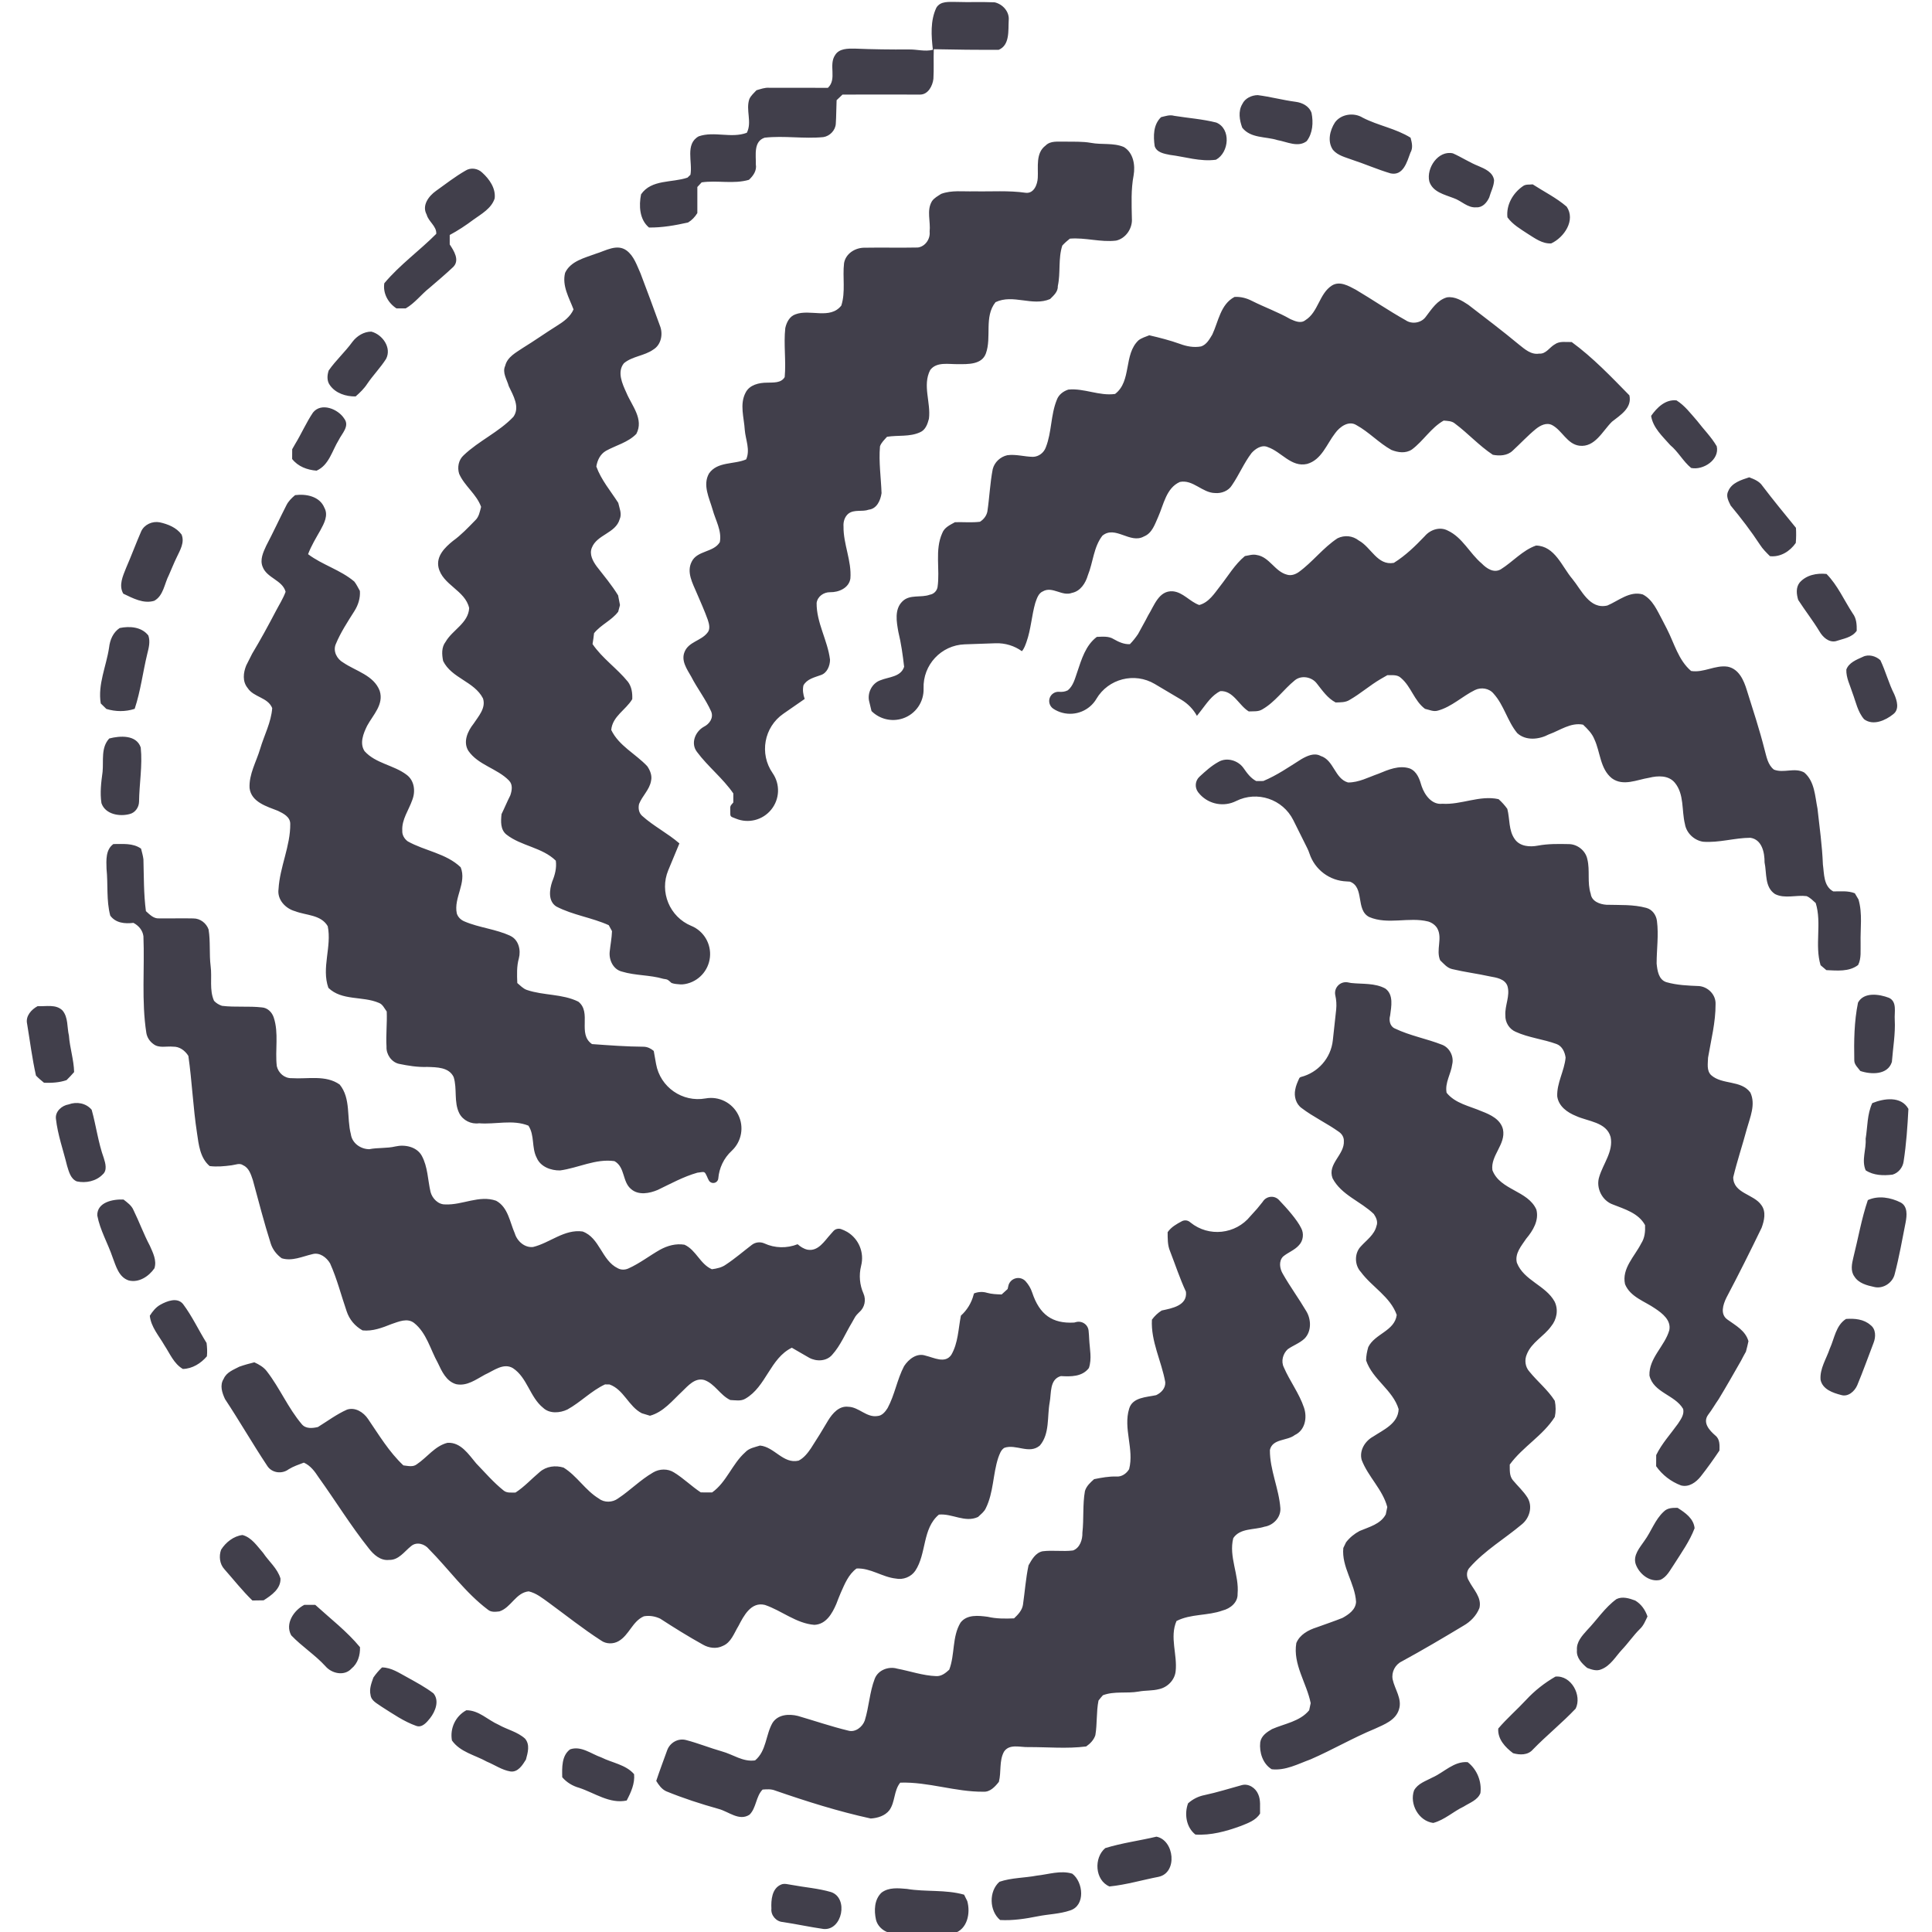 <?xml version="1.0" encoding="UTF-8" standalone="no"?>
<!DOCTYPE svg PUBLIC "-//W3C//DTD SVG 1.1//EN" "http://www.w3.org/Graphics/SVG/1.1/DTD/svg11.dtd">
<svg width="100%" height="100%" viewBox="0 0 2432 2432" version="1.1" xmlns="http://www.w3.org/2000/svg" xmlns:xlink="http://www.w3.org/1999/xlink" xml:space="preserve" xmlns:serif="http://www.serif.com/" style="fill-rule:evenodd;clip-rule:evenodd;stroke-linejoin:round;stroke-miterlimit:2;">
    <g id="Artboard2" transform="matrix(1,0,0,1,2993.96,0)">
        <rect x="-2993.96" y="0" width="2431.05" height="2431.05" style="fill:none;"/>
        <g transform="matrix(0.68,0,0,0.68,-13645,-11605.3)">
            <path d="M17261.7,19461.1C17267,19473.1 17263.9,19487 17254.1,19495.6C17253.8,19495.7 17253.7,19495.8 17253.6,19496C17246,19503.8 17248.1,19501.5 17240.4,19514.9C17228.3,19534.9 17219.5,19557.2 17203.7,19574.7C17193.2,19586.8 17174.7,19587.4 17161.3,19580.1C17150.4,19574.1 17139.9,19567.5 17129.1,19561.5C17088.9,19581.1 17081.6,19633.6 17043.3,19655.7C17034.8,19661 17024.5,19658.6 17015.2,19658.3C16996.3,19649.4 16986.7,19628.1 16966.9,19621.2C16949.5,19616.6 16937,19632 16925.9,19642.6C16907.8,19659.5 16891.4,19680.6 16866.5,19687.4C16861.5,19685.8 16856.4,19684.2 16851.4,19682.8C16826.8,19670.2 16818.2,19639 16791.6,19629.5L16783.3,19629.4C16757.9,19641.2 16738.1,19662.4 16713.6,19675.9C16699.7,19682.5 16680.7,19684 16668.8,19672.8C16644.1,19653 16639.5,19616.9 16612.8,19599.3C16595.2,19588.8 16576.9,19604.3 16561,19611.3C16544.5,19620.2 16527.8,19633.1 16507.8,19629C16489.6,19623.9 16481.1,19605.2 16473.8,19589.6C16459.9,19564.7 16453,19534.1 16429.9,19515.7C16417.3,19505.8 16401.2,19513.3 16388,19517.7C16370.9,19524.5 16353.2,19531.4 16334.4,19529.4C16320.4,19521.6 16310,19509.2 16305,19494C16294.8,19464.5 16287.2,19433.9 16274.3,19405.3C16267.8,19394.3 16255,19384.4 16241.5,19388.3C16222.9,19392.6 16204.1,19401.8 16184.8,19395.9C16175.5,19389.2 16168.2,19380 16164.6,19369C16152.2,19330.1 16142.1,19290.6 16131.4,19251.3C16127.9,19241 16124.3,19228.6 16113.5,19223.8C16106.9,19218.9 16099.2,19223 16092,19223.8C16078.6,19225.6 16064.9,19226.9 16051.4,19225.2C16033.7,19210.2 16031.1,19185.7 16028,19164.2C16020.7,19116.8 16018.8,19068.8 16012,19021.3C16005.9,19011.5 15995.7,19003.8 15983.7,19004.2C15971.5,19002.9 15957.5,19007.6 15947.1,18999.2C15940.3,18994.3 15935.6,18987 15934.2,18978.8C15925,18919.5 15931.2,18859.4 15928.8,18799.8C15927.4,18788.7 15920,18780.1 15910.3,18775C15894.5,18776.9 15877.6,18775.5 15867.4,18761.6C15859.9,18733.3 15863.5,18703.9 15860.5,18675C15860,18659.1 15858.7,18639.5 15873.2,18629.1C15890.5,18629.2 15909.3,18626.9 15924.4,18637.6C15926,18644.1 15928,18650.6 15928.8,18657.3C15929.7,18689.3 15929.2,18721.5 15933.4,18753.3C15940.2,18759.4 15947.6,18767.4 15957.6,18766.7C15978.9,18767 16000.2,18766.3 16021.4,18766.8C16034,18766.8 16045.2,18775.5 16049.4,18787.2C16053.1,18809.7 16050.4,18832.5 16053.2,18855C16056.1,18876.4 16050.5,18899 16059.5,18919.3C16063.5,18923.7 16068.8,18926.8 16074.3,18928.6C16098.8,18931.6 16123.6,18928.7 16148,18931.5C16158.5,18932.1 16166.8,18940.4 16170,18950.1C16179.7,18979.2 16172.2,19010.4 16175.7,19040.3C16178.7,19053.1 16190,19063 16203.4,19062.5C16232.8,19064.5 16266.2,19056 16292.1,19074.3C16313.2,19100.1 16304.8,19136 16312.8,19166.2C16315,19182.8 16330.7,19193.8 16346.8,19194C16362.8,19190.8 16379.2,19192.7 16395.2,19188.9C16412.7,19184.9 16434.8,19189.3 16444.1,19206.2C16455.3,19226.7 16455.1,19250.8 16460.3,19273.1C16463.5,19285.3 16474.6,19296.7 16487.8,19296.2C16519.2,19297.7 16550.5,19278.4 16581.7,19289.4C16603.9,19301.4 16607,19328.9 16616.3,19349.9C16620.6,19364.3 16634.6,19376.8 16650.2,19375C16681.3,19367.4 16708,19341.7 16741.7,19346.3C16773.6,19357.8 16777,19399.8 16806.8,19414.3C16812.9,19417.8 16820.7,19417.6 16826.9,19414.6C16847.6,19405.3 16865.5,19391.2 16885.1,19380.1C16899,19372.5 16914.5,19368.2 16930.4,19370.8C16952.1,19380.7 16959.2,19406.7 16981.1,19416.2C16990.3,19415 16999.6,19413 17007.2,19407.5C17024,19396.4 17039.2,19383.2 17055.2,19371C17061.8,19366 17070.7,19365 17078.3,19368.4C17097.6,19377.3 17119.9,19377.8 17139.8,19369.9C17145.1,19374.5 17150.9,19378.4 17158.1,19380C17178.2,19383.6 17189.5,19363.8 17201.1,19351.2C17202.7,19349.5 17204.2,19347.8 17205.7,19346C17209.1,19341.8 17214.8,19340.2 17220,19341.8C17223.9,19343.2 17227.8,19344.9 17231.6,19347.1C17253.1,19359.9 17263.6,19385.4 17257.4,19409.7L17257.4,19409.7C17252.9,19427.5 17254.8,19445.5 17261.7,19461.1ZM16993,19247.9C16992.7,19252.1 16989.6,19255.5 16985.6,19256.3C16981.5,19257.2 16977.3,19255.2 16975.4,19251.6C16974,19249 16972.9,19246.7 16972.3,19245C16967.1,19234 16968.2,19235.8 16954.2,19237.5C16928.4,19244.8 16904.9,19257.9 16880.8,19269.4C16865.7,19275.8 16845.5,19279.7 16831.9,19268.1C16814.9,19254.6 16820.9,19227.3 16800.8,19216.1C16766.1,19211.1 16733.9,19228.7 16700.1,19233.3C16683.3,19233.6 16663.9,19226.6 16656.9,19210C16647,19191.3 16653.4,19168.5 16641.5,19150.4C16612.2,19138.6 16580.6,19148.5 16550.1,19146C16535.4,19148.1 16520.3,19140.7 16513.5,19127.5C16503.1,19106.6 16509.9,19082.2 16503.1,19060.5C16494.4,19042 16471.7,19042.3 16454.3,19041.7C16436.5,19042.4 16418.9,19039.5 16401.5,19035.9C16387.8,19032.6 16378,19018.2 16378.8,19004.3C16377.5,18982.6 16380.1,18960.9 16379.2,18939.1C16374.8,18933.3 16371.8,18925.6 16364.4,18923C16334.5,18910.2 16296.2,18919.6 16271.2,18895.3C16258,18858.2 16277.8,18819 16270,18781.2C16257.5,18759.7 16230.1,18761.4 16209.5,18753.4C16191.7,18748.5 16176.1,18731.9 16178.9,18712.5C16181.2,18671.5 16201,18633 16200.6,18591.8C16200.6,18578.7 16187.9,18572.5 16177.8,18567.6C16157.2,18559.5 16128.5,18551.5 16125.3,18525.6C16123.9,18499.9 16137.8,18476.8 16144.9,18452.8C16152.3,18427.7 16165.3,18403.8 16167.2,18377.4C16158.9,18357.2 16133,18357.7 16121.7,18340.2C16111.8,18328.1 16113.6,18312.1 16119.1,18298.5C16122.8,18291.2 16126.4,18284 16130.1,18276.7C16145.6,18251 16159.9,18224.6 16173.8,18198.1C16180,18186.2 16187.4,18174.8 16192,18162.1C16186.2,18140.5 16157.3,18136.8 16149.5,18115.9C16144,18102.8 16150.6,18088.8 16156.1,18076.9C16169.1,18052.2 16180.7,18026.9 16193.4,18002.1C16197.1,17994.5 16203.2,17988.5 16209.6,17983.2C16230,17980.5 16255.2,17985.4 16263.8,18006.6C16271.5,18020.5 16263.2,18035.7 16256.5,18048C16248.3,18062.5 16239.5,18076.8 16233.6,18092.5C16260,18112.5 16293.7,18121.5 16319.2,18143.2C16323.4,18148.5 16326.1,18154.7 16329.5,18160.5C16330.5,18173.8 16326.4,18186.7 16319.3,18197.9C16306.8,18217.7 16293.8,18237.4 16284.8,18259.2C16279.4,18272.1 16287,18286.6 16298.6,18293.1C16321.9,18309 16355.3,18316.6 16366.2,18345.5C16374.2,18370.8 16353.8,18390 16342.9,18410.2C16336,18424.3 16328.5,18442.6 16338.2,18457.2C16358.8,18480.1 16392.2,18482.8 16415.9,18500.8C16430.5,18511.5 16432.8,18531.5 16426.5,18547.5C16420,18566.3 16406.7,18583.7 16408,18604.4C16407.5,18612.2 16411.9,18619.6 16418.1,18624.1C16449.8,18641.9 16489.1,18646.2 16516.1,18672.1C16527.7,18701 16502.8,18728.3 16508.9,18757.5C16511,18764.5 16516.6,18769.7 16523.2,18772.4C16550.8,18784.2 16581.5,18786.4 16608.5,18799.3C16623.5,18806.7 16627.8,18825.5 16623.8,18840.7C16619.6,18855.5 16620.3,18871.1 16620.9,18886.4C16626.5,18891 16631.6,18896.8 16638.7,18899.2C16669.5,18909.7 16704.2,18906.2 16733.8,18920.8C16759.3,18940.7 16731.7,18980.6 16759.2,18999.4C16791.1,19001.7 16823,19004.1 16855,19004.3C16862.1,19004.5 16868.2,19007.6 16873.5,19012.1L16877.8,19036.3C16885.5,19079.2 16926.6,19107.7 16969.4,19100L16969.5,19100C16994.1,19095.5 17018.7,19107.9 17029.9,19130.3C17041.1,19152.7 17036.2,19179.8 17017.9,19196.9L17017.9,19196.9C17002.9,19210.7 16994.6,19229.1 16993,19247.9ZM16915.9,18888.3C16912.7,18888.1 16906.9,18886.7 16906.4,18886.3C16900.4,18881.2 16900.3,18879.5 16891.3,18878.6C16866.2,18871.2 16839.5,18872.8 16814.6,18865.2C16798.6,18861.3 16790.5,18844.1 16791.9,18828.8C16793.2,18816 16795.8,18803.2 16796.2,18790.3C16794.7,18787.5 16791.7,18782 16790.2,18779.3C16758.8,18765.1 16723.8,18760.7 16693.1,18744.7C16677.6,18734.8 16680.4,18713.6 16685.5,18698.6C16690.6,18686.3 16694,18673.3 16692.2,18659.9C16667,18635.1 16628.2,18633 16600.9,18611.6C16589.3,18602.4 16590.4,18586.8 16591.7,18573.7C16597.3,18562.3 16602.1,18550.5 16607.9,18539.1C16611,18530.1 16613,18519.1 16605.5,18511.5C16583.7,18489.1 16548.6,18483 16530.3,18456.5C16520,18439.8 16529.1,18420 16540,18406.3C16549,18392.5 16563.2,18377.4 16557.4,18359.5C16541.3,18328 16499.3,18322.3 16483.6,18290.2C16481.2,18278.2 16480.3,18264.9 16488.2,18254.7C16500.9,18232.6 16530.2,18220.3 16531.8,18192.3C16524.6,18159.4 16482.4,18149.6 16475,18116.8C16470.6,18095.9 16487,18079.9 16501.7,18068C16516.9,18057.1 16529.8,18043.4 16542.8,18030.1C16550,18023.6 16551.5,18013.8 16553.9,18004.9C16545.4,17981.2 16523.3,17966.5 16513.3,17943.8C16509.5,17931.8 16512.1,17917.9 16521.7,17909.3C16549.8,17882.5 16586.8,17866.5 16613.7,17838.2C16626.4,17820.2 16613.2,17798.5 16605.1,17781.4C16601.8,17769.2 16592.6,17756.5 16598.5,17743.8C16602.5,17727.2 16618.7,17719.2 16631.6,17710.4C16652.8,17697.4 16673,17683 16694.1,17669.8C16706.5,17662.1 16719,17653.2 16725,17639.4C16716.8,17617.8 16703.4,17595.7 16709.4,17571.7C16719.5,17549.9 16745.7,17544 16766.3,17536.3C16784.4,17530.9 16805.5,17517.3 16823.3,17530.4C16836.9,17540.6 16842.2,17557.7 16849,17572.7C16861.3,17604.8 16873.1,17637.1 16884.9,17669.5C16891.1,17684.7 16887.4,17704.8 16872.7,17713.7C16856.2,17725.5 16834,17725.9 16818.3,17739C16805.2,17755.1 16815.3,17777.1 16822.8,17793.5C16832.9,17817.8 16855.6,17842.4 16841.3,17869.8C16825.9,17885.7 16803.8,17890.8 16785,17901.2C16774.4,17907.4 16769.1,17918.5 16767.2,17930.2C16776.2,17955.1 16793.7,17975.5 16807.8,17997.5C16809.9,18007.4 16815,18017.8 16810.4,18027.8C16803,18053.9 16768.2,18056.1 16758.8,18080.8C16754,18092.9 16760.7,18105.2 16767.7,18114.9C16781.4,18132.5 16795.8,18149.7 16807.5,18168.7C16808.6,18174.7 16809.8,18180.7 16811,18186.7C16809.9,18190.8 16808.8,18194.9 16807.7,18199C16795.5,18215.2 16775.6,18223 16763,18238.8C16762.2,18245.5 16761.4,18252.2 16760.2,18258.9C16778.2,18285.4 16805.6,18303.9 16825.7,18328.7C16832.7,18338 16834.2,18349.6 16833.7,18360.9C16821.8,18380.9 16797,18392.6 16794.8,18417.9C16808.9,18447.2 16839.8,18462 16861.4,18484.9C16866.8,18492.7 16870.8,18502.5 16868.5,18512.1C16865.8,18528.5 16852.2,18539.9 16846.3,18555C16844.5,18562.7 16845.8,18571.5 16852.1,18577C16873.3,18596.1 16899.5,18609.2 16921,18627.9L16900.4,18677.5C16883.7,18717.7 16902.8,18763.9 16943,18780.6L16943.1,18780.6C16966.2,18790.2 16980.2,18813.9 16977.5,18838.8C16974.8,18863.7 16956.1,18883.9 16931.4,18888.3L16931.4,18888.3C16924.9,18889.5 16920.1,18888.7 16915.9,18888.3ZM17015.2,18570.9C17015.4,18559 17013.3,18560.3 17020.8,18552.1C17020.8,18546.5 17020.8,18541 17020.8,18535.4C17001.4,18507.2 16973.8,18485.9 16953.5,18458.5C16941.4,18442.8 16950.1,18421 16966.2,18412C16976.6,18406.9 16984.7,18395.5 16979.8,18383.7C16969.7,18361 16954.1,18341.2 16942.8,18319.1C16934.8,18305.1 16923.5,18289.4 16930.8,18272.8C16938.4,18254.8 16960.8,18252.8 16972.3,18238.6C16978.8,18231.9 16976.1,18221.7 16973.5,18213.9C16967.5,18197.1 16960.1,18180.8 16953.1,18164.4C16945.5,18146.5 16933.8,18125.8 16943.7,18106.5C16953.8,18085.4 16984.4,18089.5 16995.8,18070.2C16999.9,18049.2 16987.7,18029.5 16982.4,18009.8C16976.3,17988.5 16963.6,17964.5 16975.8,17943.1C16991.4,17920.6 17022.1,17926.8 17044.6,17917C17052.4,17899 17043.5,17880.8 17042,17862.6C17040.7,17839.7 17032.1,17815.2 17043.5,17793.5C17050.8,17778.9 17068.4,17775 17083.3,17775C17094.6,17774.5 17109.2,17776.2 17115.9,17764.7C17118.7,17734.5 17113.7,17704.1 17117,17673.9C17119.3,17663.4 17124.9,17652.2 17135.8,17648.5C17163,17638.2 17199.8,17658.7 17220.7,17632.3C17228.9,17606.8 17222.7,17579.8 17225.8,17553.7C17228.8,17536.5 17245.3,17525.8 17262,17525.2C17295.5,17524.6 17329,17525.5 17362.5,17524.8C17376.2,17522.9 17385.7,17508.9 17384.2,17495.4C17386.3,17476.7 17378.2,17456.2 17388.5,17439.1C17392.7,17432.9 17399.5,17429.5 17405.6,17425.5C17425.2,17418.2 17446.2,17421.5 17466.5,17420.8C17498.4,17421.5 17530.4,17418.9 17562,17423.5C17577.3,17425.3 17583.8,17408.1 17584.4,17395.8C17585.5,17375.7 17580.1,17350.1 17598.8,17336.1C17608,17326.7 17621.7,17329.2 17633.5,17328.8C17650,17329.1 17666.7,17328.2 17683,17331.1C17703.2,17334.9 17724.5,17330.6 17743.8,17338.8C17761.5,17349.5 17765.1,17372.5 17761.8,17391.3C17756.8,17417.5 17758.1,17444.2 17758.6,17470.8C17760.1,17489 17747.6,17507.9 17729.5,17512C17700.7,17515.5 17672.5,17506 17643.8,17508.4C17638.8,17512.3 17634,17516.6 17629.8,17521.2C17621.9,17545.5 17626.9,17571.4 17621.5,17596.1C17622,17606.7 17613.9,17613.5 17607.2,17620.2C17574.4,17634.3 17538.8,17610.4 17506.2,17626C17484.6,17653 17499.4,17690.7 17488.3,17721C17480.8,17741.7 17455.3,17740.8 17437.2,17740.7C17420,17741.2 17397.1,17735.6 17385.2,17751.7C17370.6,17780.2 17386.8,17811.9 17382.9,17841.8C17380.4,17851.5 17376.5,17862.7 17366.5,17866.8C17347.3,17875.7 17325.5,17871.9 17305.3,17875.2C17300.5,17880.7 17294.7,17885.8 17292.3,17892.9C17289.8,17921.8 17294.2,17950.7 17295.2,17979.5C17293.3,17992.7 17286.7,18008.3 17271.6,18010.1C17259.3,18014.6 17244.7,18009.1 17233.8,18017.5C17226.9,18023.2 17224.1,18032.6 17224.8,18041.3C17224.3,18074 17240.1,18104.8 17237.5,18137.6C17234.9,18155.2 17215.8,18163.3 17199.8,18162.9C17188,18162.8 17176.6,18170.8 17175,18182.8C17174.6,18219.4 17195.4,18251.9 17199.8,18287.8C17199.8,18299.2 17194.3,18312.8 17182.5,18316.4C17170.8,18320.7 17157.2,18323.5 17150.6,18335.4C17148.7,18344.1 17150.1,18352.4 17152.9,18360.5L17113.4,18387.9C17077.6,18412.7 17068.7,18461.9 17093.5,18497.7L17093.5,18497.7C17107.8,18518.3 17106.8,18545.8 17091,18565.3C17075.3,18584.8 17048.6,18591.6 17025.5,18582L17025.5,18582C17016.3,18578.2 17015,18579.2 17015.2,18570.9ZM17276.6,18382.9C17275.2,18377.4 17273.8,18371.8 17272.6,18366.2C17268,18350.2 17277.2,18331.4 17293.1,18325.9C17308.7,18319.5 17330.7,18320 17337,18301C17334.5,18279.2 17331.5,18257.6 17326.3,18236.3C17323,18217.8 17318.7,18194.6 17333.8,18179.9C17347.5,18166.3 17368.1,18173.7 17384.6,18167.5C17391.7,18166.4 17397.4,18160.8 17398.8,18153.8C17403.8,18120.6 17393.3,18085 17407.6,18053.4C17411.6,18042.9 17422,18038.4 17431.1,18033.3C17446.5,18032.8 17462,18034.4 17477.4,18032.5C17484.2,18028.2 17489.5,18021.5 17491.1,18013.5C17495,17987.4 17496,17961 17501,17935.1C17504.2,17922.2 17515.2,17912.1 17528,17909.3C17544,17907.1 17559.6,17912.1 17575.5,17912.3C17586.2,17912.1 17595.9,17904.6 17599.4,17894.4C17610.4,17866.4 17608.2,17834.9 17619.6,17806.9C17623,17797.3 17631.6,17790.8 17641,17787.8C17670.2,17784.9 17698.1,17800 17727.5,17795.9C17758.8,17772.1 17742.8,17722.7 17771.1,17696.4C17777,17692 17784.1,17690 17790.8,17687.3C17810,17691.7 17829,17696.6 17847.5,17703.2C17860,17707.9 17873.5,17710.4 17886.8,17707.9C17897,17704.5 17902.3,17694.5 17907.5,17685.9C17918.9,17661.6 17922.6,17630 17948.6,17616.3C17960,17615.6 17971,17618.5 17981,17623.7C18004.5,17635.5 18029.5,17644.4 18052.3,17657.5C18060.8,17661.2 18071.4,17666 18079.8,17659.3C18103.9,17644.3 18105.2,17610.2 18129,17595.1C18143.5,17586.2 18159.8,17595.9 18172.9,17602.8C18204,17621.2 18233.8,17641.7 18265.4,17659.4C18277.2,17667.5 18294.8,17664.5 18303,17652.6C18313.6,17638.8 18324,17622.1 18341.8,17617.1C18356.2,17614.9 18369.7,17623.1 18381.3,17630.8C18412.6,17655 18444.3,17678.8 18474.8,17704.2C18485.7,17712.8 18497.5,17723.8 18512.7,17721.2C18525.2,17722.3 18531.8,17709.4 18541.6,17704C18550.7,17697.5 18562.3,17700.2 18572.8,17699.8C18612,17728.5 18645.7,17763.9 18679.6,17798.5C18684.8,17822 18662.8,17835 18647.3,17847.3C18629.8,17864.5 18615.9,17895.2 18587,17891.7C18564.3,17888.8 18555.2,17863.4 18536.5,17853.5C18526,17848.2 18514.8,17854.1 18506.5,17860.7C18491.2,17873.2 18477.8,17887.8 18463.3,17901.1C18453.6,17910.3 18439.2,17910.9 18426.8,17908.5C18401.5,17891.8 18381.1,17869 18356.9,17850.9C18351,17845.7 18343,17845.9 18335.8,17845.2C18312.3,17858.5 18298.3,17882.8 18277,17898.7C18265.4,17906.4 18251.3,17904.4 18239,17899.5C18215.8,17886.6 18197.6,17866.4 18174.3,17853.6C18159.9,17844.5 18143.3,17856.8 18134.9,17868.5C18119.2,17888.7 18109.8,17918.1 18082.7,17925.5C18053.6,17932 18035.3,17902.9 18010.5,17894.4C17999.5,17889.2 17987.4,17897.1 17980.2,17905.2C17966,17923.8 17957.1,17945.6 17943.9,17964.8C17937.5,17975.4 17924.4,17980.4 17912.4,17979.3C17888.8,17978.9 17871.7,17953.8 17847.4,17958.8C17822.2,17970 17817.5,18000.5 17807.4,18023.2C17801.2,18036.9 17796.2,18053.7 17780.9,18059.7C17755.3,18074.1 17727.8,18038.5 17704,18058.3C17687.7,18079.3 17686.9,18107.5 17677.1,18131.6C17672.9,18146.1 17663.4,18161.1 17647.5,18164.2C17629.6,18171.1 17611.5,18151.4 17594.1,18161.2C17585.4,18164.8 17582.7,18174.7 17579.8,18182.7C17573,18206.5 17571.8,18231.6 17563.5,18255C17561.4,18260.8 17559.2,18267.4 17555,18272.1C17541.4,18262.3 17524.4,18256.8 17506.3,18257.4L17449.1,18259.4C17405.6,18260.9 17371.5,18297.5 17373,18341L17373,18341C17373.9,18366.1 17358.2,18388.7 17334.4,18396.6C17313.8,18403.4 17291.5,18397.8 17276.6,18382.9ZM17613,18378.5C17606.6,18374.1 17603.9,18365.9 17606.5,18358.6C17609.1,18351.3 17616.4,18346.6 17624.1,18347.3C17629.4,18347.7 17634.7,18347.2 17640,18344.5C17650.2,18336.1 17653.2,18322.8 17657.4,18310.9C17665.4,18287.2 17672.8,18261.4 17693.7,18245.6C17704.2,18245.3 17715.6,18243.8 17725,18249.8C17734.2,18255 17744,18259.6 17754.9,18259.1C17760.5,18253.4 17765.5,18247 17770,18240.4C17776,18228.9 17782.8,18217.7 17788.6,18206C17799.8,18188.2 17808.3,18159.5 17834.2,18161.2C17853.3,18162.8 17865.7,18180.4 17883.3,18186.6C17901.1,18181.9 17911.4,18165.2 17922,18151.6C17936.8,18132.8 17949.1,18111.5 17967.8,18096C17975,18094.9 17982.3,18092.2 17989.7,18094C18013.3,18097.5 18023.3,18124.9 18046,18130.5C18053.4,18132.7 18061,18130 18067.1,18125.9C18093.1,18107.2 18112.5,18080.6 18139.4,18063C18152.5,18056.8 18167.2,18058.2 18178.8,18067.3C18201.5,18079.6 18213,18114 18243.5,18108.6C18265.1,18095.2 18283.3,18077.4 18300.8,18059.1C18310.9,18047.2 18328.6,18041.1 18343.1,18048.7C18370.7,18061.4 18383.7,18090.8 18406.2,18109.7C18415.1,18118.9 18428.5,18128 18441.4,18120.6C18463.6,18106.8 18481.7,18085.3 18506.8,18076.5C18541.8,18077.4 18554.6,18115.5 18574,18138.3C18591,18158.9 18606,18195.4 18638.9,18187.5C18659.8,18178.6 18680.1,18160.2 18704.3,18167C18722.8,18176.5 18731.1,18197 18740.5,18214.3C18743.2,18219.8 18746.1,18225.3 18749,18230.8C18762.7,18257.4 18770.2,18288.6 18793.8,18308.7C18817.3,18312.5 18838.6,18297.1 18861.8,18300.8C18882.4,18305.1 18891.4,18326 18896.9,18344C18908.4,18380.6 18920.4,18417 18929.8,18454.2C18933.5,18467.4 18935.6,18482.2 18947.1,18491.3C18965.5,18498.5 18985.2,18486.8 19003.2,18496.6C19022.7,18513.1 19023.1,18540.4 19027.8,18563.5C19031.6,18598 19036.5,18632.3 19037.8,18667C19040.3,18684.7 19038.8,18706.8 19057,18716.8C19070.3,18716.8 19084.1,18715.2 19096.9,18720.2C19098.6,18723.1 19102,18728.8 19103.7,18731.7C19111.4,18757.9 19106.9,18785.5 19107.6,18812.3C19107.2,18825.9 19109.3,18840.5 19103,18853C19086.3,18865.9 19063.9,18863.3 19044.2,18862.5C19040.6,18859.5 19037,18856.4 19033.5,18853.4C19022.3,18816 19036.1,18775.7 19024.5,18738.3C19019.2,18733.6 19014.2,18728.2 19007.6,18725.5C18988.3,18723 18967.2,18730.8 18949.2,18721.7C18929.6,18708.8 18934.1,18683 18929.8,18663.1C18930,18644.9 18925,18620.6 18903.5,18617.5C18874.4,18617.6 18845.3,18627.1 18815.9,18624.8C18799.4,18622.2 18785.1,18608.7 18782.4,18592.1C18776.1,18566.9 18781.4,18537.1 18763.8,18515.7C18752.2,18501.5 18732.2,18502.4 18716.1,18506.4C18693.5,18510 18668.2,18522.7 18647.2,18507.4C18625.2,18489.8 18625.9,18458.9 18614.8,18435.2C18610.5,18424.3 18602.1,18416 18593.8,18408.1C18570.8,18403.6 18551.1,18418.8 18530.5,18426.1C18512.6,18435.6 18488.2,18438.4 18472.1,18423.9C18453.8,18401.9 18447.6,18372.2 18428.4,18350.9C18420.1,18340.6 18405.2,18338.4 18393.7,18344C18370.2,18355.5 18350.7,18375.1 18325,18382.1C18316.8,18384.6 18308.9,18380.4 18301.2,18378.8C18281.1,18363.8 18275.6,18337.5 18256.8,18321.7C18250,18315 18240.2,18316.7 18231.5,18316.5C18227.3,18318.9 18223.1,18321.3 18218.8,18323.8C18199.2,18335.3 18181.9,18350.6 18162.1,18362C18154.2,18367.2 18144.8,18366.7 18135.8,18367C18120.8,18359.1 18111.4,18345.1 18101.2,18332.2C18092,18319.6 18072.3,18315.9 18060.1,18326.1C18039.3,18343 18023.8,18366.2 18000.2,18379.7C17992.7,18384.5 17983.4,18383.1 17975,18383.6C17956.6,18372.5 17946.5,18344.8 17922.4,18346C17906.7,18353.5 17896.9,18368.9 17886.5,18382.2C17884.1,18385.5 17881.6,18388.7 17879,18391.8C17872.5,18379.9 17862.7,18369.5 17850.2,18362L17801,18332.8C17763.5,18310.6 17715.1,18322.9 17692.9,18360.3L17692.9,18360.4C17680.1,18381.9 17654.6,18392.4 17630.3,18386.2C17624,18384.6 17618.2,18382 17613,18378.5ZM17881.1,18533C17874.5,18524.1 17875.7,18511.6 17884,18504.2C17894.9,18494.2 17905.7,18484.3 17918.6,18477.2C17934.1,18467.8 17955.5,18474.2 17965.5,18488.8C17971.9,18498 17978.6,18507.2 17988.8,18512.5L18001.9,18512.4C18027,18502 18049.4,18486.4 18072.3,18472C18082.9,18465.9 18096.2,18459.5 18108.1,18466C18132.7,18473.8 18134,18508 18158.7,18515.1C18178.6,18515.3 18196.5,18505.4 18214.9,18499C18233.1,18491.5 18253.3,18482.6 18273.1,18489.2C18286.6,18494.8 18291.3,18509.2 18295,18522C18300.5,18538.2 18313.9,18556.9 18333.3,18554.5C18368.4,18556.8 18402.4,18538.2 18437.4,18546C18443.5,18551.4 18448.9,18557.4 18453.6,18564C18458.5,18582.8 18455.7,18604 18467.6,18620.3C18477.1,18633.7 18495.5,18634.9 18510.3,18632C18529,18628.5 18548.1,18628.8 18567.1,18629.2C18583,18629.1 18598.5,18641.1 18601.7,18657C18607,18678 18601.1,18700.3 18608,18721.2C18609.7,18735.2 18624.8,18740.7 18637.1,18741.5C18661.7,18742.2 18686.9,18740.7 18711,18747.3C18722,18750.3 18729.2,18760.4 18730.6,18771.5C18734,18797.6 18730,18824 18730,18850.2C18731.3,18863.1 18733.5,18880.2 18748.1,18884.8C18767.7,18890.4 18788.4,18891.2 18808.7,18892C18825.4,18893.6 18839.8,18908.1 18839.1,18925.4C18839.3,18958.9 18830.8,18991.6 18825.2,19024.5C18825,19035.2 18822.2,19048.1 18830.7,19056.7C18851.3,19075.3 18886.2,19065.5 18903.5,19089.1C18913.8,19111 18903,19134.8 18897,19156.4C18889,19186.3 18879,19215.8 18871.8,19246C18872,19276 18909.9,19276.9 18923.9,19297.5C18933.1,19309.8 18929.2,19326.3 18924.3,19339.6C18903.3,19383 18881.7,19426.2 18859.2,19468.8C18853,19481.5 18847,19499.7 18861.3,19509.5C18876.5,19520.5 18894.4,19529.8 18900,19549.4C18898.7,19555.9 18897,19562.3 18895.3,19568.8C18892.1,19574.3 18889.2,19579.9 18886.3,19585.5C18872.6,19609.4 18859.1,19633.3 18844.8,19656.8C18838.1,19666.3 18832.4,19676.5 18825.3,19685.7C18814.7,19700.4 18827.8,19714.6 18838.8,19724.1C18847.3,19730.9 18846.6,19742 18846.3,19751.8C18835.3,19768.2 18823.9,19784.2 18811.7,19799.7C18803,19810.6 18789.9,19820.3 18775.1,19816.4C18756.7,19809.5 18740.4,19797 18729.1,19780.8C18729.1,19773.9 18729.1,19767 18729.2,19760.2C18739.6,19738.8 18755.8,19721.4 18769.5,19702.2C18774.8,19694 18781.5,19685.2 18779.1,19674.8C18764,19648.7 18724,19644.7 18716.7,19612.9C18715.5,19580.5 18745.2,19558.5 18753.5,19528.9C18757.1,19510.6 18740.7,19497.9 18727.4,19489C18707.9,19475.4 18681.1,19467.6 18671.5,19443.8C18665.1,19414.8 18689.4,19392.3 18701.4,19368.5C18708.1,19358.3 18709.1,19346.4 18708.6,19334.6C18696.5,19312.3 18671.1,19305.1 18649.2,19296.4C18628.9,19289.4 18617.1,19265.2 18623.8,19245C18631,19220.7 18650.3,19198 18644.8,19171.3C18637,19143.6 18602.9,19142.7 18580.8,19132.5C18564.7,19126 18548.6,19114.7 18546,19096.2C18545,19071.2 18559.3,19049 18561.5,19024.4C18560.1,19014.2 18555.2,19003.3 18545,18999.4C18520.1,18990.2 18493.1,18987.7 18468.9,18976.6C18457.1,18971.5 18449.5,18959.1 18450,18946.3C18448.7,18928 18459.3,18910 18453.8,18891.8C18449,18878.5 18433.2,18876.3 18421.2,18874.1C18398.1,18869 18374.6,18866.1 18351.6,18860.6C18342.1,18858.5 18336,18850.6 18329.3,18844.3C18321,18825 18334.2,18803.5 18323.9,18785.1C18320.2,18778.9 18314,18774.6 18307.2,18772.5C18271.4,18763.5 18232.7,18779 18198,18764.2C18172.3,18751.2 18189.8,18709 18162.2,18698.7C18160.3,18698.5 18158.4,18698.3 18156.4,18698.3C18124.9,18697.3 18097.3,18676.7 18087.4,18646.8C18086.2,18643.1 18084.7,18639.5 18082.9,18636L18057.4,18584.8C18037.9,18545.9 17990.5,18530 17951.5,18549.5L17951.5,18549.5C17929.1,18560.7 17902,18555.8 17884.9,18537.5C17883.6,18536 17882.3,18534.5 17881.1,18533ZM18135.2,18909.2C18133.7,18902.7 18135.6,18895.9 18140.2,18891.1C18144.8,18886.2 18151.5,18884 18158.1,18885.1C18160.2,18885.4 18162.3,18885.8 18164.3,18886.3C18185.5,18888.6 18208.4,18886 18227.8,18896.6C18243.5,18908 18238.8,18929.9 18236.7,18946.4C18234.1,18955.2 18236.2,18966.7 18245.6,18970.6C18273.5,18984 18304.3,18989.4 18333,19000.7C18346.9,19006.1 18355.1,19022.5 18351.6,19036.9C18349.3,19054.8 18337.7,19070.9 18341.2,19089.5C18357.2,19109.4 18383.6,19114 18405.9,19123.7C18422.2,19129.9 18441.2,19138.7 18445.6,19157.4C18451.2,19185.1 18422.2,19205.6 18426,19232.8C18440.1,19270 18491.7,19270.2 18507.4,19305.8C18512.6,19325.8 18501,19344.9 18488.6,19359.6C18479.8,19372.8 18467,19387 18471.3,19404.2C18484.2,19437.2 18524.5,19445.9 18541.1,19476C18548.6,19491.1 18545.2,19509.2 18534.6,19522C18521.2,19540.6 18498.6,19551.4 18489.8,19573.4C18485,19584 18486.6,19597.1 18494.6,19605.8C18509.6,19624.3 18528.7,19639.5 18541.5,19659.8C18543.5,19669.7 18543.6,19679.7 18541.5,19689.6C18519.7,19724.2 18482.1,19744.8 18458.1,19777.8C18458.3,19787.5 18457.1,19798.2 18463.7,19806.5C18472.7,19817.4 18483.5,19827 18491.1,19839.2C18500.9,19855.7 18494.8,19877 18480.3,19888.6C18448.5,19915.3 18411.9,19936.7 18384.2,19968.1C18377.7,19974.6 18377.4,19985.2 18382.4,19992.8C18390.5,20008.8 18406.7,20023.7 18402,20043.3C18396.4,20057.4 18385.5,20068.7 18372.4,20076.1C18334.7,20098.8 18296.8,20121.2 18258.2,20142.2C18246,20148 18238.8,20162 18241.3,20175.3C18245.2,20193.9 18259.4,20211.5 18253,20231.2C18246.9,20251.2 18225.6,20259 18208.4,20266.9C18167.7,20283.7 18129.7,20306 18089.4,20323.5C18066.1,20332 18043,20344.7 18017.4,20341.8C18000.9,20331.8 17994.2,20310.4 17996.2,20292C17998,20280 18008.3,20273.1 18018,20267.5C18041.5,20257.2 18069.7,20253.5 18086.8,20232.6C18087.5,20229.3 18088.9,20222.7 18089.6,20219.4C18082.1,20182 18056.4,20147.6 18063,20108.2C18069.5,20092.4 18085.4,20084 18100.8,20079.1C18116.6,20073.3 18132.7,20068 18148.4,20061.7C18160,20055.3 18172.8,20046.6 18173.6,20032C18171.7,19997.6 18146.5,19967.5 18150,19932.2C18151.3,19929.6 18153.8,19924.2 18155.1,19921.6C18161.9,19912.9 18170.5,19905.8 18180.2,19900.7C18197.8,19893.2 18218.9,19888.2 18228.6,19870C18229.3,19866.6 18230.7,19859.8 18231.4,19856.4C18222.8,19823.8 18195.8,19800.3 18184,19769.2C18179.2,19751.8 18190.2,19734.2 18205.2,19726C18224.4,19713.3 18251.5,19702 18252.4,19675.2C18241.7,19639.6 18204.1,19620.4 18192.2,19585C18192.2,19576.6 18193.9,19568.4 18196.2,19560.3C18208.5,19535.3 18244.9,19530.8 18248.9,19500.8C18237.1,19467.1 18203,19449.1 18182.5,19421.3C18170.7,19408.7 18170.2,19386.8 18182.3,19374.1C18192.9,19362.3 18207.5,19352.5 18211.4,19336.1C18214.5,19328.3 18210.8,19320.4 18206.5,19314C18182.4,19290.6 18146.2,19278.8 18130.1,19247.8C18120,19220.9 18152.7,19204.4 18151,19178.5C18151.2,19171.8 18147.4,19165.8 18142.2,19162.1C18119.9,19146.1 18094.7,19134.5 18072.9,19117.9C18062.2,19110.3 18058.4,19096 18061,19083.7C18062.2,19076.4 18065.2,19069.8 18068.2,19063.2C18068.8,19061.7 18070.1,19060.7 18071.6,19060.3C18102.6,19052.4 18127,19026 18130.6,18992.3L18136.8,18935.4C18137.7,18926.4 18137.1,18917.6 18135.2,18909.2ZM18002.2,19289.3C18005.6,19285 18010.7,19282.4 18016.2,19282.1C18021.7,19281.8 18027,19283.9 18030.8,19287.9C18045,19302.7 18064.6,19324.7 18072,19340.1C18077.4,19350 18075.9,19363.5 18067.9,19371.7C18059.8,19381 18047.6,19385 18038.4,19392.8C18030.1,19401.4 18032.3,19415.2 18038,19424.7C18051.4,19448.3 18067.5,19470.2 18081.3,19493.6C18090.8,19508.9 18091.4,19531.4 18078.1,19544.7C18069.1,19553.1 18057.2,19557.2 18047.2,19564.2C18038.2,19572.5 18034.3,19586.5 18039.9,19597.8C18050.9,19623.3 18068.3,19645.8 18077.2,19672.4C18083.5,19690.8 18079.3,19714.2 18060.2,19723.1C18046,19734.3 18018.9,19729.5 18014.1,19750.8C18013.8,19787.6 18030.9,19822.1 18033.5,19858.7C18034.5,19875.6 18020.4,19890.3 18004.1,19892.8C17984.9,19899.1 17958.9,19895 17946.3,19914C17937.5,19948.5 17957.5,19982.2 17954.3,20017.1C17955,20033 17940.8,20044.4 17926.6,20047.9C17898.9,20058 17867.7,20053.8 17841.2,20067.4C17828.2,20097.4 17843.1,20129.6 17839.6,20160.5C17837.9,20176.7 17824.5,20190.2 17808.9,20193.5C17796.5,20196.8 17783.6,20195.6 17771.1,20198C17749.1,20201.9 17726.2,20196.8 17705,20204.8C17702.1,20208 17699.4,20211.2 17696.8,20214.7C17692.6,20235.7 17694.6,20257.5 17691,20278.7C17688.2,20287.5 17681.5,20294.4 17674,20299.6C17638.4,20304.2 17602.5,20300.6 17566.8,20300.8C17551.8,20301.3 17531.7,20294.2 17521.8,20309.4C17512.6,20326.4 17517.1,20346.8 17512.4,20365.1C17505.4,20374 17496.2,20384.2 17483.8,20383.4C17431.9,20383.9 17381.7,20364.9 17329.8,20366.6C17317.8,20381.2 17320.6,20402.2 17309.8,20417.5C17301.7,20428.1 17287.8,20432.2 17275.2,20433C17215.1,20419.9 17156.3,20401.3 17098.2,20381.2C17090.8,20378.2 17082.7,20378.8 17075,20379.4C17062.4,20392.2 17063.5,20413.4 17050.8,20425.9C17031.6,20438.5 17012,20420 16993.4,20415.2C16960.6,20406 16928.1,20395.5 16896.6,20382.6C16888.2,20378.7 16882.8,20371.1 16878.1,20363.4C16884.4,20344.3 16891.6,20325.5 16898.4,20306.5C16903.6,20292.4 16918.8,20283.8 16933.5,20287.8C16955.8,20293.6 16977.3,20302.4 16999.5,20308.7C17020.2,20314.3 17038.7,20328.7 17061.1,20325.4C17082.3,20307.8 17080.5,20278.2 17093.4,20255.9C17103.5,20240.2 17123.8,20239 17140.3,20243.1C17171.2,20252.1 17201.8,20262.6 17233.2,20270.2C17246.4,20274.3 17259.8,20263.6 17264.1,20251.7C17272,20226.4 17273,20199.2 17282.5,20174.5C17288.6,20158.1 17308.2,20150.8 17324.3,20155.6C17348.3,20160.2 17371.7,20168.5 17396.2,20169.4C17406,20170 17413.8,20163.7 17420.5,20157.5C17431.3,20129.3 17425.5,20096.7 17441.4,20070.4C17453.2,20054.9 17474.7,20057.3 17491.8,20059.6C17507.7,20063.3 17524.2,20063.2 17540.5,20062.5C17547.9,20055.5 17555.4,20047.7 17557,20037.2C17560.5,20012.9 17562.2,19988.4 17567.3,19964.3C17573.4,19953.6 17580,19941.2 17593.2,19938.3C17611.9,19935.9 17630.9,19939.2 17649.6,19936.8C17662.5,19932.1 17667.4,19916.5 17667,19903.9C17669.9,19878.2 17667.2,19852.2 17671.7,19826.8C17674.5,19817.5 17681.7,19811 17688.7,19804.8C17702.2,19802.1 17715.9,19799.5 17729.8,19799.9C17739.6,19800.8 17748.6,19794.5 17753.5,19786.3C17763.1,19749.2 17742.2,19711 17753.6,19674.2C17759.8,19653.1 17785.7,19653.2 17803.5,19649.3C17813,19644.9 17821.1,19636.4 17820.4,19625.2C17813.5,19586.5 17793.5,19549.7 17795.7,19509.6C17800.6,19502.8 17806.7,19497 17813.8,19492.6C17832.7,19488.5 17861.7,19483.6 17858.7,19457.8C17847.3,19433.3 17839,19407.7 17829.2,19382.6C17824.5,19371.5 17824.9,19359.4 17824.8,19347.6C17831.5,19338 17841.2,19332.6 17851.2,19327.3C17855.8,19324.9 17861.4,19325.3 17865.6,19328.5C17866.1,19328.9 17866.6,19329.3 17867.1,19329.7L17867.1,19329.7C17901,19357.1 17950.7,19351.7 17978.1,19317.8L17990.4,19304.2L18000.2,19292.1C18000.3,19292 18001.1,19290.9 18002.2,19289.3ZM17655.3,19514C17660.6,19512.6 17666.3,19513.6 17670.8,19516.8C17675.3,19519.9 17678.1,19525 17678.5,19530.4C17679,19535.6 17679.4,19540.8 17679.6,19546C17680.5,19563.7 17684.9,19581.8 17679,19599.1C17666.6,19615.4 17645.5,19615.1 17627.1,19614C17605.8,19620 17609.7,19646 17606.4,19662.8C17601.6,19689.2 17606.8,19720.7 17588.3,19742.5C17568.6,19759.4 17544.2,19739.2 17522.5,19746.8C17516,19750.8 17513.8,19758.4 17511.2,19765.2C17501.2,19795.7 17502.7,19829.3 17488.2,19858.6C17485.2,19865.3 17479,19869.8 17473.8,19874.8C17449.6,19886 17426,19868 17401.4,19870.4C17370.3,19896.4 17378.8,19942.8 17357.5,19974.6C17349.7,19985.9 17335,19991.6 17321.6,19988.8C17296.4,19986.1 17274.8,19968.9 17248.9,19970.2C17233.9,19981.2 17227,19998.8 17219.7,20015.1C17216.8,20021.9 17214.1,20028.8 17211.5,20035.7C17203.9,20053.3 17192.7,20073.6 17170.8,20074.5C17137.2,20071.9 17110.3,20048.1 17079.2,20037.6C17053.5,20031.3 17040,20058 17030.3,20076.6C17022.2,20089.8 17016.8,20107.2 17001.3,20113.5C16989.8,20119.4 16975.6,20117.5 16964.7,20111.2C16937.6,20096.2 16911.3,20079.8 16885.4,20063C16876,20058.6 16865.5,20056.8 16855.2,20058.7C16834.1,20067.8 16828,20093.4 16808.5,20104.6C16798.7,20110.4 16785.2,20110.2 16776,20103.5C16742.5,20081.9 16711.3,20057 16679.2,20033.5C16667.6,20025.2 16656.1,20015.7 16642,20012.5C16618,20015 16609.5,20042.6 16587.8,20049.6C16580.7,20050.4 16572.6,20051.5 16566.6,20046.5C16524.6,20014.9 16494,19971.3 16457.3,19934.3C16449.7,19924.7 16434.7,19920.1 16424.5,19928.6C16411.9,19938.5 16401.4,19955 16383.4,19954.3C16367.9,19956.1 16355,19944.7 16346.2,19933.2C16312.6,19891.1 16284.5,19845.1 16253.1,19801.4C16246,19790.5 16238.1,19779.7 16225.8,19774.2C16216.2,19777.8 16206.5,19781.1 16197.8,19786.4C16185.2,19796 16166.1,19793.5 16157.7,19779.7C16130.8,19739.2 16106.6,19697 16079.8,19656.5C16074.4,19644.8 16069.7,19630.9 16077.4,19619C16082.6,19606.8 16095.5,19602.3 16106.3,19596.6C16115.4,19593.4 16124.7,19590.8 16134.1,19588.5C16142.9,19592.5 16151.5,19597.4 16157.4,19605.3C16181.3,19636.2 16196.6,19673.2 16222,19703.1C16229.4,19712 16241.8,19710.6 16251.8,19708.3C16269.6,19697.3 16286.5,19684.6 16305.6,19676.1C16320.9,19671 16336.3,19681 16344.6,19693.4C16364.9,19723.1 16383.6,19754.5 16410,19779.3C16418.4,19780.2 16427.8,19783 16435.1,19777.1C16454.2,19764.3 16468.4,19743.3 16491.7,19737.5C16516.4,19736.1 16530.8,19759 16544.8,19775.6C16561.2,19792.6 16576.8,19810.8 16595.3,19825.6C16601.5,19831 16610,19829.4 16617.6,19829.6C16634.2,19818.8 16647.5,19804 16662.6,19791.4C16674.7,19780.9 16691.6,19778.8 16706.6,19783.4C16731.5,19798.8 16746.8,19825.6 16772,19840.8C16781.9,19848.6 16797,19848.1 16807,19840.8C16829.6,19825.9 16848.7,19806.1 16872.2,19792.5C16883.9,19785.4 16899.7,19785 16911.2,19792.5C16928.8,19803.3 16943.4,19818 16960.6,19829.3C16967.5,19829.4 16974.5,19829.5 16981.5,19829.4C17008.3,19810.4 17018.5,19776.7 17042.8,19755.1C17049.8,19747.3 17060.6,19745.7 17070.2,19742.6C17097,19745.1 17113.2,19777.2 17141.7,19770.5C17151.5,19765.5 17158.4,19756.6 17164.4,19747.8C17175.5,19730.7 17186.2,19713.4 17196.5,19695.8C17204.5,19682.9 17216.7,19668.7 17233.6,19670.8C17253.3,19671.2 17267.4,19691.3 17287.8,19687.9C17296.2,19687.4 17302.2,19679.9 17306.4,19673.2C17319.7,19648.6 17323.9,19620.3 17336.9,19595.6C17345.2,19582.8 17360.5,19570.5 17376.8,19576.2C17392,19579.7 17412.7,19591.5 17424.3,19574.7C17437.1,19552.7 17437.2,19526.7 17442.1,19502.1C17453.3,19492 17461.7,19478.7 17465.7,19463L17465.8,19463C17465.9,19462.3 17466.1,19461.6 17466.3,19461C17473.9,19457.9 17482.6,19457.4 17490.3,19459.8C17499.2,19462.3 17508.3,19462.6 17517.5,19462.9C17521.2,19459.5 17524.9,19456.1 17528.6,19452.8C17529.1,19450.9 17529.5,19449 17529.9,19447.1C17531.3,19440.3 17536.5,19434.9 17543.2,19433.1C17549.9,19431.2 17557.1,19433.3 17561.8,19438.4C17567.1,19444.3 17571.4,19451.3 17574,19459.2L17574,19459.2C17587.7,19500.5 17611.5,19517.2 17651.7,19514.9C17651.8,19514.9 17651.8,19514.9 17651.8,19514.9C17651.9,19514.9 17653.2,19514.5 17655.3,19514ZM17396.7,17080.8C17404.4,17068 17420.7,17070.4 17433.4,17070.2C17457,17071 17480.8,17069.9 17504.5,17070.9C17519.3,17074.2 17532.2,17088.1 17530.6,17104.2C17529.5,17122.8 17533,17150 17512.1,17158.8C17472.1,17159 17432,17158.6 17391.9,17157.7C17391.2,17176 17392.3,17194.3 17391.2,17212.6C17389.7,17225.5 17381.5,17241.5 17366.8,17241.7C17318.8,17241.8 17270.8,17241.4 17222.9,17241.7C17219.2,17245.1 17215.6,17248.6 17212,17252.1C17211.3,17266.6 17211.5,17281.2 17210.5,17295.7C17209.8,17307.9 17199.5,17318.5 17187.6,17320.4C17151.4,17324 17114.9,17317.4 17078.8,17321.5C17057.8,17328.4 17062.9,17354 17062.5,17371C17064.5,17382.5 17057.7,17392.1 17049.7,17399.5C17021.2,17407.8 16991.2,17400 16962.2,17404.2L16954.2,17412.8C16954.1,17428.8 16954.2,17444.9 16954.2,17461C16949.9,17468.1 16944.2,17474.2 16937,17478.5C16913.2,17483.8 16889.2,17488.1 16864.7,17487.8C16847,17473.1 16845.8,17447.3 16850,17426.4C16869.3,17398.2 16907.5,17405.3 16936,17395.4C16937.4,17394.1 16940,17391.5 16941.4,17390.2C16945.8,17366.9 16931,17333.2 16956.7,17319C16985.3,17309 17017.2,17323.2 17045.8,17312.4C17055.9,17292.7 17043.4,17270.2 17050.5,17249.9C17053.4,17243.5 17059,17238.8 17063.6,17233.7C17071.3,17231.5 17079,17228.5 17087.2,17229.1C17123.5,17229.2 17159.7,17229.2 17195.9,17229.2C17213.3,17212.9 17196.5,17186.8 17209.4,17168.3C17217,17156.2 17232.8,17156.5 17245.5,17156.6C17278.9,17158 17312.3,17158.4 17345.7,17158.2C17360.6,17157.8 17375.4,17162.6 17390.2,17158.8C17387.3,17132.8 17385.2,17105.1 17396.7,17080.8ZM17963.1,17259.1C17968.1,17248.5 17980.2,17242.9 17991.5,17242.7C18015.1,17245.7 18038.2,17252 18061.9,17255.1C18074.3,17256.7 18086.9,17263.2 18091.2,17275.7C18094.7,17293.3 18093.5,17313.2 18082.2,17327.9C18066.2,17340.2 18045.5,17329 18028.2,17326C18006.2,17319 17978.7,17323 17962.9,17303C17957.8,17289.2 17955,17272.5 17963.1,17259.1ZM18134.5,17293.3C18145.9,17277.5 18169.8,17274.4 18186,17284.5C18214.5,17299.2 18247.1,17304.4 18274.5,17321.5C18277,17330.7 18279.4,17340.5 18274.2,17349.3C18268,17366 18261.1,17392.5 18237.6,17387.6C18213.5,17380.5 18190.5,17370.3 18166.7,17362.5C18154.2,17357.8 18139.8,17354.7 18130.8,17344C18120.2,17328.7 18125,17308 18134.5,17293.3ZM17812.6,17283.5C17820.5,17281.7 17828.5,17278.6 17836.8,17281C17862.8,17285.2 17889.3,17287 17914.9,17293.5C17942.4,17304.9 17938.8,17349 17914.2,17362.3C17885.2,17366.3 17857.2,17356.8 17828.8,17353.3C17818.3,17351.2 17804.5,17348.9 17800.8,17337.1C17798.2,17318.5 17798,17297.6 17812.6,17283.5ZM18309.2,17402.5C18303.3,17377.9 18325.6,17344.4 18352.9,17350.5C18369,17357.6 18383.8,17367.5 18400.2,17374C18412.2,17379.1 18427,17385.4 18429.1,17400.2C18428.8,17411.4 18423,17421.5 18420.1,17432.2C18415.7,17441.8 18407.6,17451.2 18396.1,17450.4C18380.1,17451.8 18368.6,17438.2 18354.3,17433.4C18337.4,17426.8 18315.5,17422.2 18309.2,17402.5ZM16525,17382.5C16534.5,17376.3 16547.8,17378.2 16555.9,17386.1C16569.2,17398.1 16581.3,17415.2 16579,17434C16573,17452.5 16554.7,17462.5 16539.8,17473.2C16525.8,17483.7 16511.2,17493.4 16495.8,17501.6C16495.8,17507.4 16495.8,17513.2 16495.8,17519.1C16503.5,17530.9 16514.8,17548.2 16502.3,17560.8C16488.1,17574.2 16473.1,17586.8 16458.4,17599.5C16443.1,17611.5 16431.4,17627.7 16414.4,17637.5C16408.7,17637.5 16403,17637.5 16397.2,17637.5C16381.8,17627.5 16371.9,17609.7 16374.7,17591C16403.2,17556.9 16439.8,17530.8 16470.9,17499.5C16471.8,17485.3 16456.5,17477 16453.1,17463.8C16443.8,17446.9 16456.9,17429.6 16470.4,17420C16488.3,17407.2 16505.8,17393.5 16525,17382.5ZM18482.4,17411.3C18487.5,17407.3 18494.5,17408.7 18500.6,17407.9C18521.6,17421.5 18544.5,17432.8 18563.5,17449.2C18580.4,17474.2 18558.9,17506.1 18534.9,17517.2C18518.4,17518.2 18504.8,17507.8 18491.5,17499.5C18478,17490.6 18463.5,17482.3 18453.8,17468.9C18451.3,17446 18463.9,17424.1 18482.4,17411.3ZM16315.8,17699.3C16324,17688.5 16336.9,17680.5 16350.7,17680.5C16371.2,17685.8 16388.8,17710.2 16378,17731C16367.7,17747.2 16354,17761.1 16343.2,17777C16337.4,17786 16329.6,17793.5 16321.6,17800.5C16303.9,17800.8 16284.7,17794.8 16274.1,17779.8C16268.1,17771.9 16268.8,17761.2 16271.8,17752.4C16285,17733.5 16302.3,17718 16315.8,17699.3ZM18719.8,17836.5C18730.5,17821.2 18746.3,17805.5 18766.8,17807.8C18782.2,17817.4 18793.1,17832.2 18805,17845.7C18817,17861.5 18831.4,17875.6 18841.3,17892.8C18846.8,17917.8 18816.2,17937.5 18793.9,17932.9C18779,17920.7 18770.1,17902.9 18755.2,17890.6C18741.1,17874.5 18723.2,17858.6 18719.8,17836.5ZM16242.7,17830.3C16258.1,17811 16289.3,17823.8 16300.5,17841.5C16311.1,17855.4 16296.2,17869.1 16290.3,17881.2C16278.1,17900.9 16272.4,17927.7 16249.3,17937.9C16232,17936.5 16215,17930.3 16204.1,17916.3C16204.1,17910.3 16204.1,17904.2 16204.2,17898.2C16205.5,17895.9 16208.2,17891.2 16209.5,17888.9C16221.2,17869.8 16230.1,17849 16242.7,17830.3ZM18862.6,17975.7C18869,17960.2 18886.8,17955 18901.4,17950.2C18910.5,17953.7 18920.2,17957.5 18925.9,17966.1C18945.9,17992.5 18967,18018 18987.9,18043.7C18988.5,18053 18988.4,18062.3 18987.6,18071.7C18976.9,18087.2 18959.2,18098.3 18939.8,18096.2C18933.2,18089.6 18926.4,18083 18921.4,18075.1C18904.8,18049.8 18886.3,18025.7 18867,18002.4C18863,17994 18857.8,17984.9 18862.6,17975.7ZM15924.8,18049.9C15930.8,18037.4 15945.4,18031 15958.8,18033.5C15974,18036.8 15989.9,18043.1 15999.4,18056.1C16005.5,18070.8 15996.6,18085.1 15990.5,18098.1C15985.2,18108.9 15980.9,18120 15976,18131C15967.6,18147 15966,18169.4 15948.8,18178.8C15928.9,18184.9 15909,18173.9 15891.5,18165.6C15882.6,18150.1 15890.8,18132.9 15896.7,18118C15906.5,18095.5 15915,18072.4 15924.8,18049.9ZM18994.7,18145.1C19007,18131 19026.5,18127.2 19044.5,18129.1C19065.1,18150 19077,18177.8 19093,18202.2C19100.1,18211.5 19100.6,18223 19100.4,18234.3C19091.4,18247.2 19075.2,18248.9 19061.5,18253.6C19048.4,18256.3 19037.3,18245.7 19031.3,18235.2C19019.2,18215.2 19004.7,18196.8 18992.1,18177.2C18988.9,18166.6 18987.5,18154.3 18994.7,18145.1ZM15884.8,18229.2C15903.4,18225.4 15925.3,18226.9 15937.9,18243C15941.8,18254.3 15938.7,18266 15935.9,18277.1C15927.7,18310.9 15923.6,18345.8 15912.6,18378.8C15895.5,18384.4 15877.3,18384.2 15860.2,18379C15856.8,18375.5 15853.2,18372.1 15849.8,18368.8C15844,18333.5 15860.1,18299.9 15865.2,18265.5C15866.8,18251.2 15872.5,18237.5 15884.8,18229.2ZM19111.8,18282.5C19122.3,18277.2 19135.9,18281 19144.2,18288.8C19154,18309.3 19159.6,18331.6 19170,18352C19174.9,18363.5 19179.9,18379.8 19167.9,18388.8C19153.7,18400.3 19130.6,18410.6 19114,18398C19102.1,18384.2 19098.8,18365.8 19092.5,18349.2C19088.1,18335.1 19080.6,18321.2 19081.2,18306.1C19085.8,18293.2 19100.2,18287.8 19111.8,18282.5ZM15865.5,18433.7C15885.2,18428.5 15915.8,18426.5 15923.8,18450.3C15927.3,18483.7 15921.1,18517.2 15920.7,18550.8C15920.5,18560.9 15913.7,18571 15903.5,18573.5C15884.6,18578.7 15858.2,18574.2 15851.1,18553.4C15848.1,18534.2 15850.6,18514.5 15853.2,18495.4C15855.2,18474.5 15849.8,18450.8 15865.5,18433.7ZM19102.8,18922.6C19113.6,18902.6 19142.1,18906.8 19160.2,18913.8C19175.6,18921.1 19169.8,18940.6 19170.8,18954.2C19172.2,18980.4 19167.5,19006.3 19165.5,19032.4C19157.9,19056.9 19126.9,19055.9 19107.1,19049.2C19102.7,19043.2 19096,19037.6 19095.9,19029.8C19095.2,18994 19095.6,18957.7 19102.8,18922.6ZM15713.5,18962C15710.2,18947.7 15721.2,18935.5 15732.9,18929.2C15748.4,18930.1 15766.9,18925 15779.1,18937.3C15789.8,18950.2 15787.2,18968.2 15790.9,18983.7C15792.5,19006.5 15800,19028.4 15800.5,19051.2C15796,19056.4 15791.4,19061.3 15786.5,19066.1C15773.1,19070.8 15758.9,19071.4 15744.8,19071C15739.6,19066.8 15734.5,19062.5 15729.9,19057.7C15722.8,19026.1 15718.8,18993.9 15713.5,18962ZM19129.2,19108.7C19150.8,19099.8 19182.7,19095.2 19196.1,19119.4C19194.4,19152 19192.2,19184.6 19187.2,19216.8C19185.7,19227.9 19177.5,19238 19166.6,19241.1C19149.7,19243.1 19131.7,19242.7 19117,19233.1C19108.8,19214.2 19118.4,19194.4 19116.9,19174.8C19120.6,19152.7 19119.5,19129.4 19129.2,19108.7ZM15790.3,19111.1C15805.2,19105.5 15822.6,19108.6 15833,19121C15841.3,19150.7 15845,19181.5 15855.5,19210.6C15858.5,19220.1 15862.2,19233.3 15853.3,19240.8C15841.2,19253.3 15822.2,19257.2 15805.5,19253.6C15794,19248.9 15790.8,19235.5 15787.5,19224.8C15780.4,19195.8 15770.1,19167.3 15766.8,19137.5C15765.3,19124 15777.8,19113.1 15790.3,19111.1ZM19121,19288.2C19140.5,19279.3 19163.3,19283.3 19181.9,19292.7C19195,19300 19193.3,19316.6 19191,19329.2C19184.7,19361 19179.1,19393.1 19170.9,19424.5C19167.4,19441 19149.6,19453 19133.1,19449.1C19119.4,19446.2 19103.8,19442.2 19096,19429.5C19088.6,19419.4 19091.4,19406 19094.1,19394.8C19103.1,19359.2 19109.2,19322.9 19121,19288.2ZM15843.4,19316.7C15842.7,19292 15872.8,19286.2 15892,19287.2C15899,19292.7 15906.8,19298.1 15910.4,19306.7C15921.1,19328.4 15929.3,19351.3 15940.7,19372.7C15946.4,19385.7 15953.8,19399.8 15949.2,19414.4C15938.9,19429.4 15920.2,19441.8 15901.4,19436.9C15883.2,19430.8 15878,19410.6 15871.9,19394.6C15863.1,19368.4 15848.5,19344 15843.4,19316.7ZM15960.3,19481.8C15972.5,19475 15991.5,19467.6 16002.1,19480.6C16019,19503.1 16030.8,19528.8 16045.7,19552.7C16046.7,19560.8 16047.2,19569.1 16046.3,19577.4C16035.2,19590.4 16019.4,19600.4 16001.8,19600.8C15985.1,19591.1 15977.9,19572.5 15967.7,19557.1C15957.6,19539.4 15942.9,19523.4 15940.6,19502.3C15945.7,19494.2 15951.8,19486.5 15960.3,19481.8ZM19080.6,19508.2C19096.4,19507.1 19113.6,19508.5 19126,19519.6C19136.1,19527.1 19135.9,19541.7 19131.6,19552.5C19121.6,19578.6 19112.2,19605 19101.4,19630.9C19096.6,19642.1 19084.5,19653.1 19071.5,19649C19056.1,19645 19037.3,19638.6 19033.5,19621C19031.7,19600.3 19044.2,19582.2 19050.5,19563.3C19059.2,19544.4 19061.6,19520.3 19080.6,19508.2ZM18743.3,19864.8C18750.1,19857.8 18759.8,19857.8 18768.8,19857.9C18782.8,19866.8 18798.5,19877.5 18800.3,19895.6C18791.2,19919.7 18775.9,19940.9 18762.2,19962.6C18754.9,19973 18749,19986.2 18736.5,19991.3C18716.6,19995.9 18697.4,19979.8 18691.2,19961.9C18686.1,19945.6 18698.7,19931.7 18707.2,19919.2C18720.1,19901.7 18727,19879.6 18743.3,19864.8ZM16072.6,19935.4C16081.2,19921.7 16095.9,19910.1 16112.2,19908.2C16129.2,19912.7 16139.4,19928.8 16150.4,19941.3C16160.9,19957.1 16177,19970 16182.5,19988.7C16183.3,20007.8 16165.7,20019.9 16151.3,20029.1C16144.4,20029.2 16137.5,20029.3 16130.5,20029.4C16111.8,20011.3 16095.8,19990.8 16078.6,19971.4C16069.8,19961.8 16068.3,19947.2 16072.6,19935.4ZM18655.7,20026.8C18666.7,20021.4 18679.5,20025.4 18690.4,20029.5C18701.6,20036.2 18708.9,20046.8 18713.1,20059C18709.2,20067.1 18705.8,20075.9 18699,20082.2C18687,20094 18677.5,20108.2 18665.9,20120.4C18654,20133.2 18644.7,20150.2 18627.6,20156.8C18619,20160.7 18609.6,20157.3 18601.4,20154.2C18591.5,20145.9 18581,20135.2 18582.5,20121.2C18581.3,20106.3 18591.9,20094.8 18601.1,20084.5C18619.5,20065.5 18634.1,20042.5 18655.7,20026.8ZM16226.6,20037.5C16233.3,20037.4 16240.1,20037.4 16246.9,20037.5C16274.9,20063 16305.5,20086.5 16329.7,20115.8C16330.2,20130.5 16325.8,20145.9 16313.9,20155.5C16300.8,20169.9 16277.4,20164.8 16265.7,20151C16246.5,20130 16222,20114.5 16202.4,20093.9C16190.5,20072.4 16207.1,20047.6 16226.6,20037.5ZM16354.5,20172C16359.2,20165.2 16364.5,20158.9 16370.5,20153.3C16387.8,20153.5 16402.2,20163.6 16416.8,20171.4C16433.5,20180.7 16450.5,20189.7 16465.7,20201.3C16477.1,20215 16469.2,20234.8 16459.5,20247.2C16453.5,20254.7 16444.9,20265.4 16434,20261.6C16410.9,20253.5 16390.6,20239.2 16370,20226.2C16361.9,20220.2 16350.4,20215.4 16349.2,20204.1C16346.6,20193.1 16350.9,20182.2 16354.5,20172ZM18488.4,20213.4C18504.2,20196.3 18522.6,20181.9 18542.7,20170.3C18572.1,20167.5 18592.2,20205.3 18580.1,20229.6C18555,20256.1 18526.4,20279.1 18500.9,20305.3C18491.7,20316 18476.8,20315.6 18464.3,20312.1C18449.8,20301.2 18435.5,20286.1 18436.8,20266.5C18452.8,20247.7 18471.6,20231.5 18488.4,20213.4ZM16526.6,20232.6C16549.7,20232.5 16566.2,20250.6 16586.2,20259.4C16602.2,20268.5 16621.4,20272.5 16635.3,20285.2C16644.8,20296.5 16640.3,20311.2 16636.9,20323.9C16630.6,20334.1 16622.1,20347.8 16608.2,20345.9C16592.5,20343.3 16579.2,20333.8 16564.7,20327.8C16542.7,20315.5 16515.2,20310.2 16499.9,20288.5C16495.9,20266.1 16506.5,20243.4 16526.6,20232.6ZM16718.6,20305C16739,20297.8 16757.8,20313.5 16776.4,20319.9C16796.5,20330 16821.8,20333.2 16837.1,20350.9C16838.8,20368.1 16831.3,20384.7 16823.4,20399.7C16792.1,20406.4 16764,20385.6 16735.5,20376.2C16723.3,20372.8 16712.3,20366.2 16704.1,20356.6C16703.7,20338.9 16702.8,20316.7 16718.6,20305ZM18314.7,20357.2C18336.5,20347.6 18354.8,20326.6 18380.2,20328.7C18397.4,20341.8 18406.6,20364.6 18403.8,20386C18398.6,20399.1 18384,20403.8 18372.9,20410.9C18353.6,20420 18337.5,20435.6 18316.5,20441.2C18289.4,20437.7 18272.2,20406.1 18280.9,20381.1C18287.8,20368.2 18302.6,20363.7 18314.7,20357.2ZM17893.3,20389.6C17916.4,20384.7 17938.9,20377.5 17961.7,20371.3C17974.5,20367.5 17987.8,20376.5 17992.5,20388.2C17997.5,20399.3 17995.4,20411.9 17995.9,20423.8C17988,20436.8 17972.9,20441.7 17959.5,20447.1C17932.9,20456.8 17904.8,20464.5 17876.2,20462.7C17859.1,20449.3 17855.4,20424.5 17862.6,20404.9C17871.3,20397.1 17881.8,20391.8 17893.3,20389.6ZM17709.3,20487.8C17740.2,20478.2 17772.6,20474.1 17804.1,20466.6C17837.2,20473.1 17843.7,20533.2 17808.2,20540.9C17777.8,20546.8 17747.9,20555.7 17717.1,20558.8C17690,20547.3 17687.9,20505.7 17709.3,20487.8ZM17582.8,20538.7C17604.3,20536.4 17626.8,20528.5 17648.2,20535.1C17668.7,20550.5 17673.1,20594.2 17644.2,20603.2C17625,20609.8 17604.3,20610 17584.5,20614C17561.5,20618.6 17538.2,20622.2 17514.7,20620.9C17494.5,20604 17493.5,20567.6 17513.5,20550.1C17535.8,20542.5 17559.8,20543.1 17582.8,20538.7ZM17109.2,20555.3C17115.3,20552.5 17122.4,20555.1 17128.8,20555.9C17153.1,20560.5 17178,20562.2 17201.8,20569.2C17234.5,20580.2 17222.5,20640.7 17187.8,20637.5C17162.5,20633.9 17137.5,20628.4 17112.2,20624.6C17100.1,20623.8 17089.9,20612 17091.3,20599.8C17090.5,20583.9 17092.2,20562.4 17109.2,20555.3ZM17295.3,20570.1C17308.8,20560 17326.3,20562 17342,20563.3C17377.1,20569.2 17413.5,20564.2 17448,20574C17449.5,20577 17452.5,20582.9 17453.9,20585.9C17460.1,20608.1 17454.2,20638.2 17429.3,20645.5C17393.2,20646.4 17357,20645.6 17320.9,20645.5C17305,20646.9 17288.8,20636 17284.9,20620.4C17281.1,20603.3 17281.7,20582.8 17295.3,20570.1Z" style="fill:rgb(65,63,75);"/>
        </g>
    </g>
</svg>
